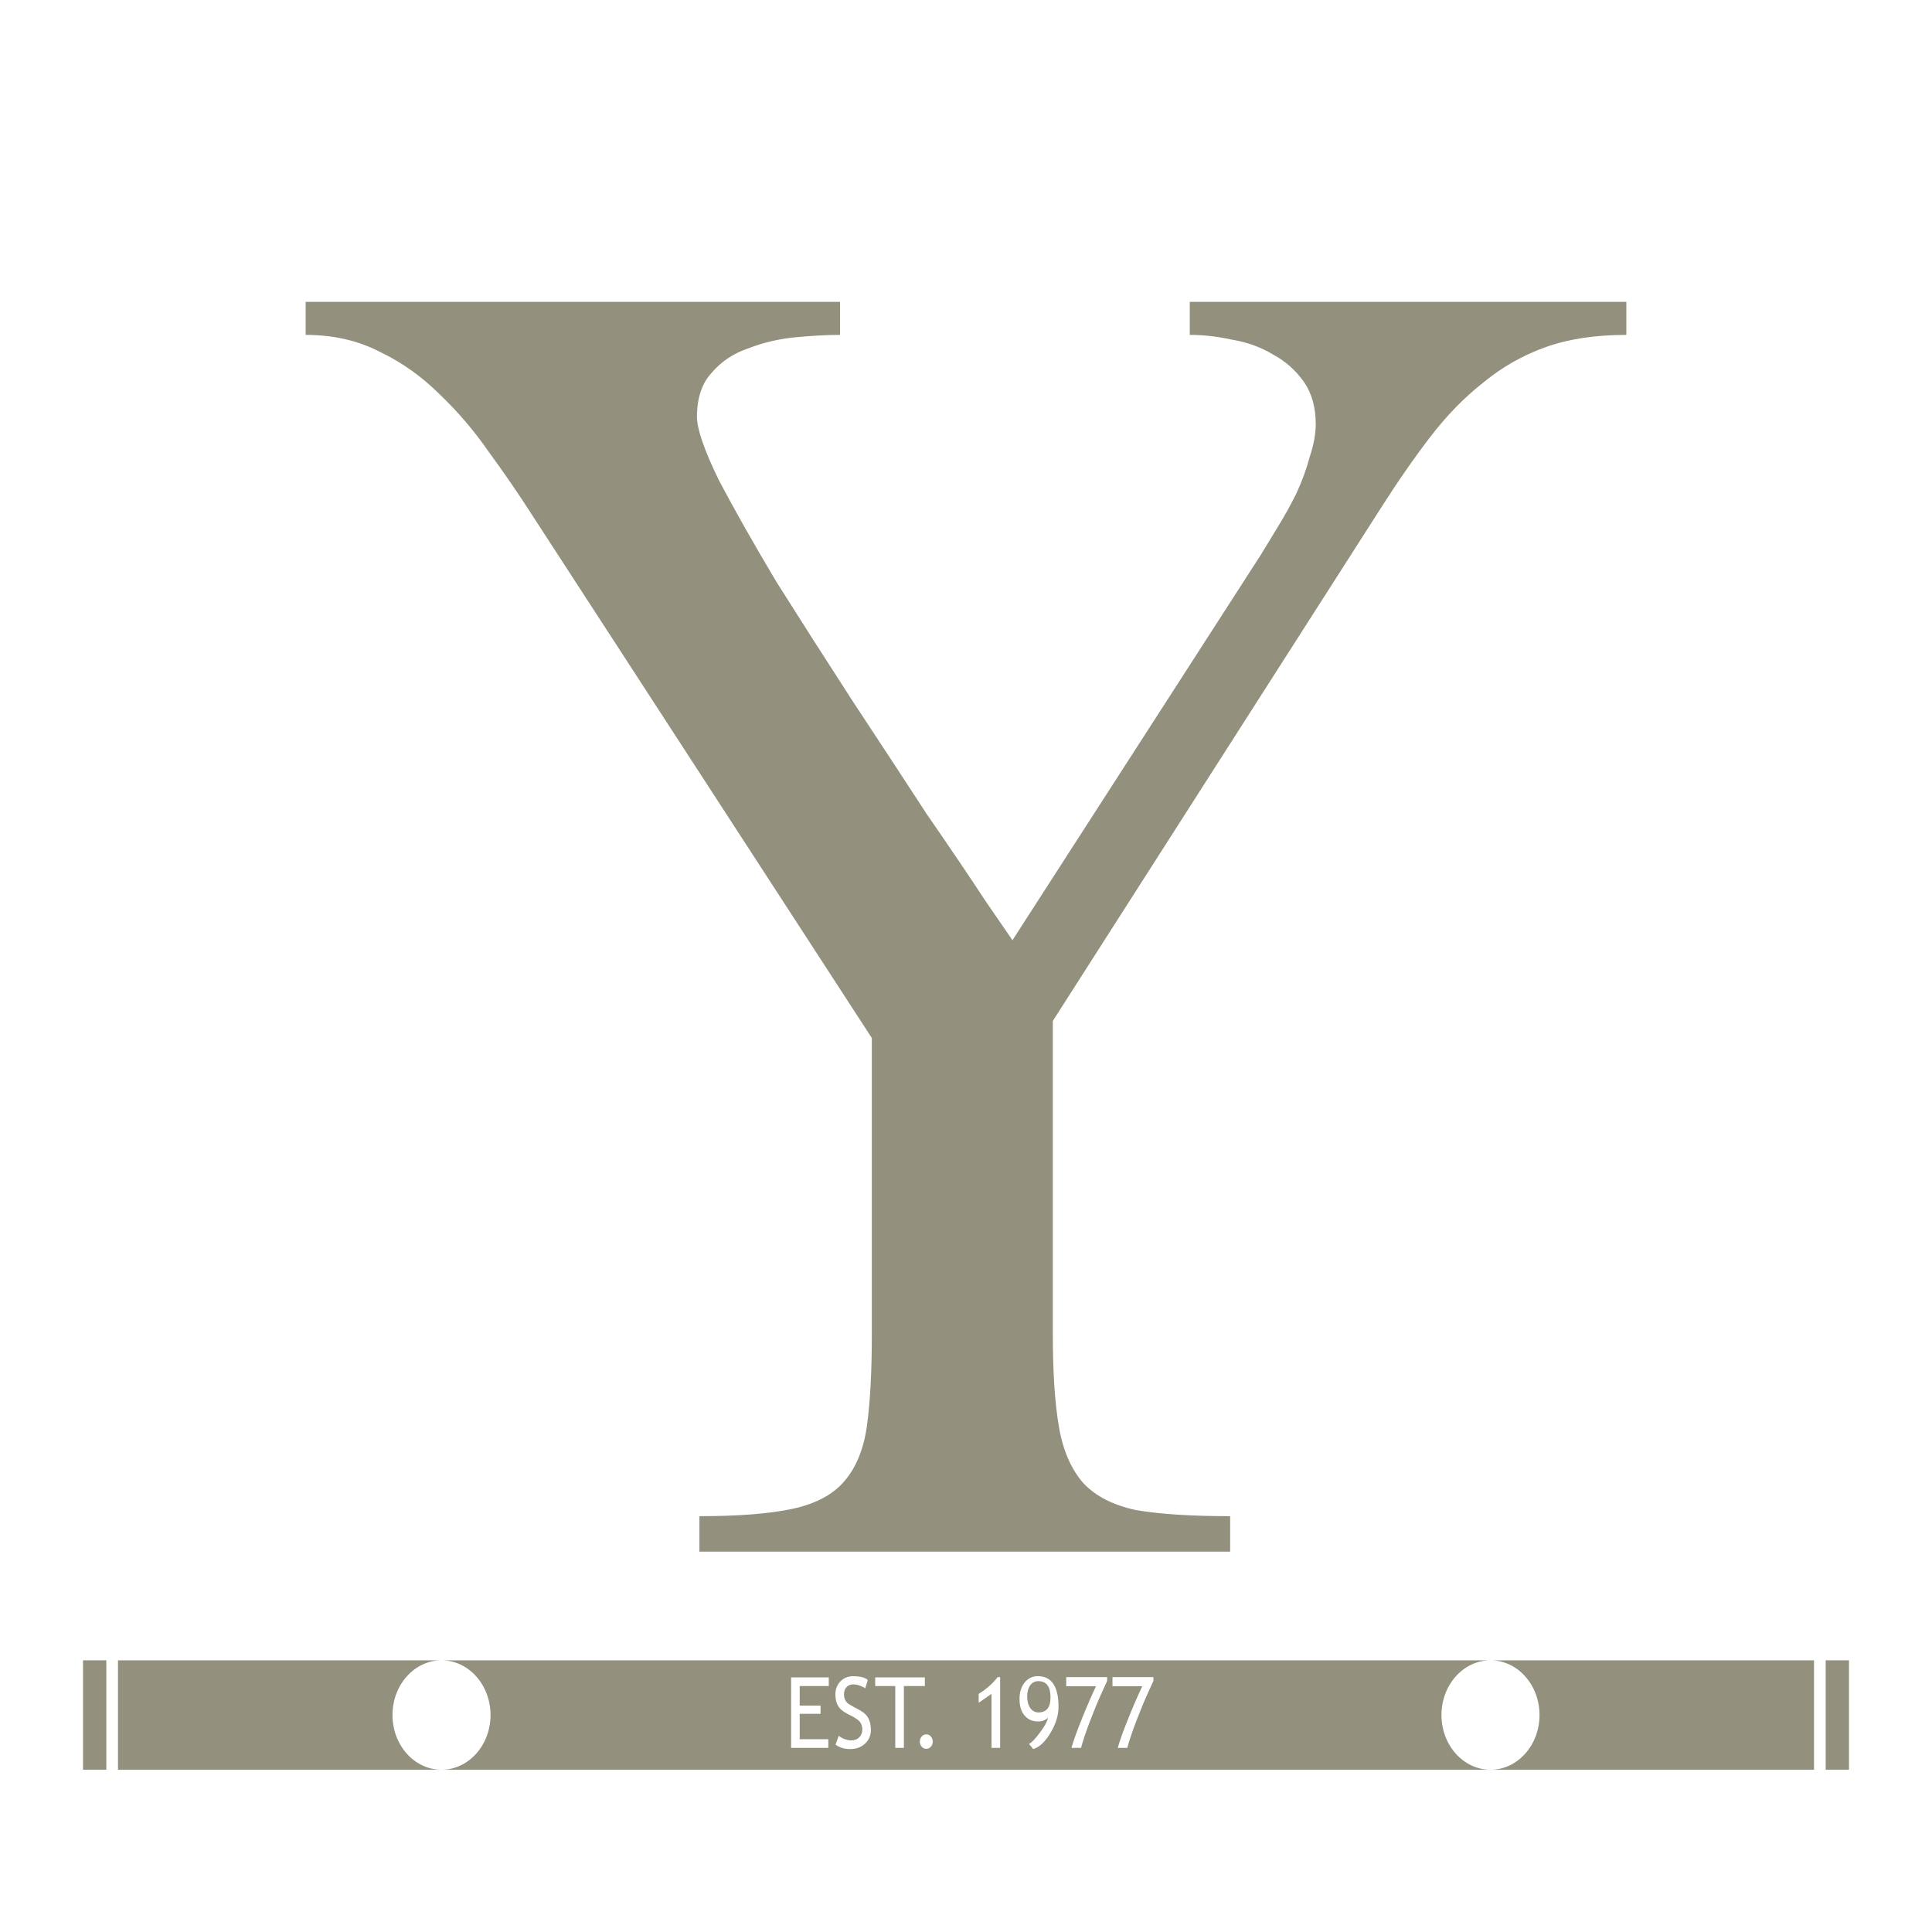 <svg width="512" height="512" viewBox="0 0 512 512" fill="none" xmlns="http://www.w3.org/2000/svg">
<path d="M431 88.75C422.79 88.75 415.661 89.83 409.612 91.991C403.562 94.151 398.053 97.284 393.084 101.389C388.114 105.278 383.469 110.031 379.146 115.648C374.826 121.265 370.397 127.639 365.861 134.768L279.009 270.555V353.518C279.009 363.672 279.549 371.881 280.629 378.149C281.71 384.414 283.87 389.383 287.111 393.054C290.352 396.513 294.997 398.888 301.046 400.184C307.312 401.264 315.629 401.804 326 401.804V411.203H185.352V401.804C195.722 401.804 203.932 401.157 209.981 399.862C216.031 398.564 220.568 396.188 223.592 392.73C226.833 389.059 228.886 384.089 229.75 377.825C230.614 371.56 231.046 363.457 231.046 353.518V275.092L140.954 136.389C137.497 130.988 133.716 125.478 129.611 119.861C125.722 114.244 121.401 109.167 116.648 104.63C111.895 99.876 106.602 96.096 100.768 93.287C94.935 90.262 88.346 88.75 81 88.75V80H222.62V88.75C219.163 88.75 215.167 88.966 210.63 89.398C206.309 89.83 202.204 90.802 198.315 92.315C194.426 93.611 191.185 95.772 188.592 98.796C186 101.605 184.704 105.494 184.704 110.463C184.704 113.704 186.648 119.321 190.537 127.315C194.642 135.093 199.719 144.058 205.768 154.213C212.034 164.151 218.731 174.629 225.861 185.648C232.99 196.451 239.58 206.497 245.63 215.787C251.895 224.861 257.08 232.531 261.185 238.796C265.506 245.061 267.882 248.518 268.314 249.166L334.101 147.083C335.398 144.923 336.91 142.438 338.639 139.63C340.367 136.821 341.988 133.904 343.5 130.88C345.012 127.639 346.2 124.398 347.065 121.157C348.145 117.916 348.685 115 348.685 112.407C348.685 107.87 347.605 104.089 345.444 101.065C343.284 98.04 340.583 95.664 337.342 93.935C334.101 91.991 330.537 90.694 326.648 90.046C322.759 89.182 318.978 88.75 315.305 88.75V80H431V88.75Z" fill="#93907D"/>
<path d="M22 440H28.178V469H22V440Z" fill="#93907D"/>
<path d="M483.822 440H490V469H483.822V440Z" fill="#93907D"/>
<path d="M275.156 445.523C277.315 445.523 278.396 446.959 278.396 449.831C278.396 452.484 277.328 453.809 275.194 453.809C274.32 453.809 273.604 453.429 273.05 452.667C272.495 451.905 272.218 450.887 272.218 449.612C272.218 448.382 272.479 447.395 272.999 446.652C273.529 445.9 274.248 445.523 275.156 445.523Z" fill="#93907D"/>
<path fill-rule="evenodd" clip-rule="evenodd" d="M117.003 440H31.267V469H117.003H394.997H480.733V440H394.997H117.003ZM394.997 440C402.171 440 407.987 446.492 407.987 454.5C407.987 462.508 402.171 469 394.997 469C387.822 469 382.006 462.508 382.006 454.5C382.006 446.492 387.822 440 394.997 440ZM117.003 440C124.178 440 129.994 446.492 129.994 454.5C129.994 462.508 124.178 469 117.003 469C109.829 469 104.013 462.508 104.013 454.5C104.013 446.492 109.829 440 117.003 440ZM211.932 452.011V446.824H219.638V444.53H209.649V463.2H219.513V460.906H211.932V454.178H217.458V452.011H211.932ZM222.265 460.002L221.431 462.346C222.481 463.128 223.749 463.518 225.233 463.518C226.922 463.518 228.27 463.03 229.274 462.054C230.287 461.077 230.793 459.887 230.793 458.485C230.793 457.194 230.561 456.132 230.096 455.299C229.64 454.458 228.841 453.735 227.699 453.132L226.329 452.406C225.446 451.93 224.86 451.561 224.571 451.297C224.289 451.034 224.068 450.707 223.909 450.315C223.749 449.925 223.669 449.491 223.669 449.016C223.669 448.242 223.889 447.61 224.331 447.117C224.78 446.624 225.392 446.379 226.169 446.379C226.702 446.379 227.28 446.493 227.904 446.722C228.529 446.952 228.993 447.189 229.298 447.436L229.971 445.219C229.248 444.548 227.961 444.212 226.112 444.212C224.727 444.212 223.592 444.671 222.71 445.587C221.827 446.505 221.385 447.66 221.385 449.055C221.385 450.201 221.61 451.183 222.059 451.998C222.516 452.813 223.314 453.519 224.457 454.114L225.803 454.815C227.014 455.452 227.768 456.043 228.065 456.586C228.368 457.121 228.521 457.703 228.521 458.332C228.521 459.173 228.251 459.865 227.711 460.409C227.17 460.953 226.455 461.225 225.564 461.225C225.062 461.225 224.49 461.11 223.852 460.881C223.22 460.643 222.69 460.349 222.265 460.002ZM239.539 463.2V446.824H245.099V444.53H231.935V446.824H237.255V463.2H239.539ZM246.686 460.18C246.351 459.806 245.948 459.619 245.475 459.619C245.004 459.619 244.6 459.806 244.266 460.18C243.931 460.554 243.763 461.004 243.763 461.531C243.763 462.057 243.931 462.511 244.266 462.894C244.6 463.268 245.004 463.455 245.475 463.455C245.948 463.455 246.351 463.268 246.686 462.894C247.021 462.511 247.189 462.057 247.189 461.531C247.189 461.004 247.021 460.554 246.686 460.18ZM262.762 448.888V463.2H265.045V444.454H264.36C263.827 445.219 263.073 446.025 262.099 446.875C261.132 447.724 260.22 448.392 259.359 448.876V451.258L262.762 448.888ZM272.694 462.155L273.802 463.518C275.408 463.06 276.926 461.65 278.358 459.287C279.796 456.917 280.516 454.602 280.516 452.342C280.516 446.913 278.681 444.199 275.012 444.199C273.627 444.199 272.474 444.756 271.553 445.868C270.639 446.982 270.183 448.452 270.183 450.278C270.183 452.121 270.628 453.57 271.518 454.623C272.41 455.677 273.592 456.203 275.069 456.203C276.204 456.203 277.083 455.868 277.707 455.197C277.577 456.123 276.873 457.44 275.595 459.148C274.324 460.855 273.357 461.858 272.694 462.155ZM283.952 463.2H286.486C286.73 462.283 287.046 461.242 287.435 460.078C287.822 458.913 288.275 457.652 288.793 456.292C289.311 454.934 289.84 453.6 290.38 452.292C290.92 450.983 291.438 449.781 291.933 448.685L293.405 445.448V444.454H282.559V446.875H290.448C289.345 449.194 288.127 451.998 286.795 455.286C285.463 458.566 284.515 461.203 283.952 463.2ZM296.214 463.2H298.749C298.993 462.283 299.308 461.242 299.697 460.078C300.085 458.913 300.537 457.652 301.055 456.292C301.572 454.934 302.102 453.6 302.642 452.292C303.182 450.983 303.7 449.781 304.195 448.685L305.667 445.448V444.454H294.821V446.875H302.711C301.607 449.194 300.389 451.998 299.057 455.286C297.725 458.566 296.778 461.203 296.214 463.2Z" fill="#93907D"/>
</svg>
